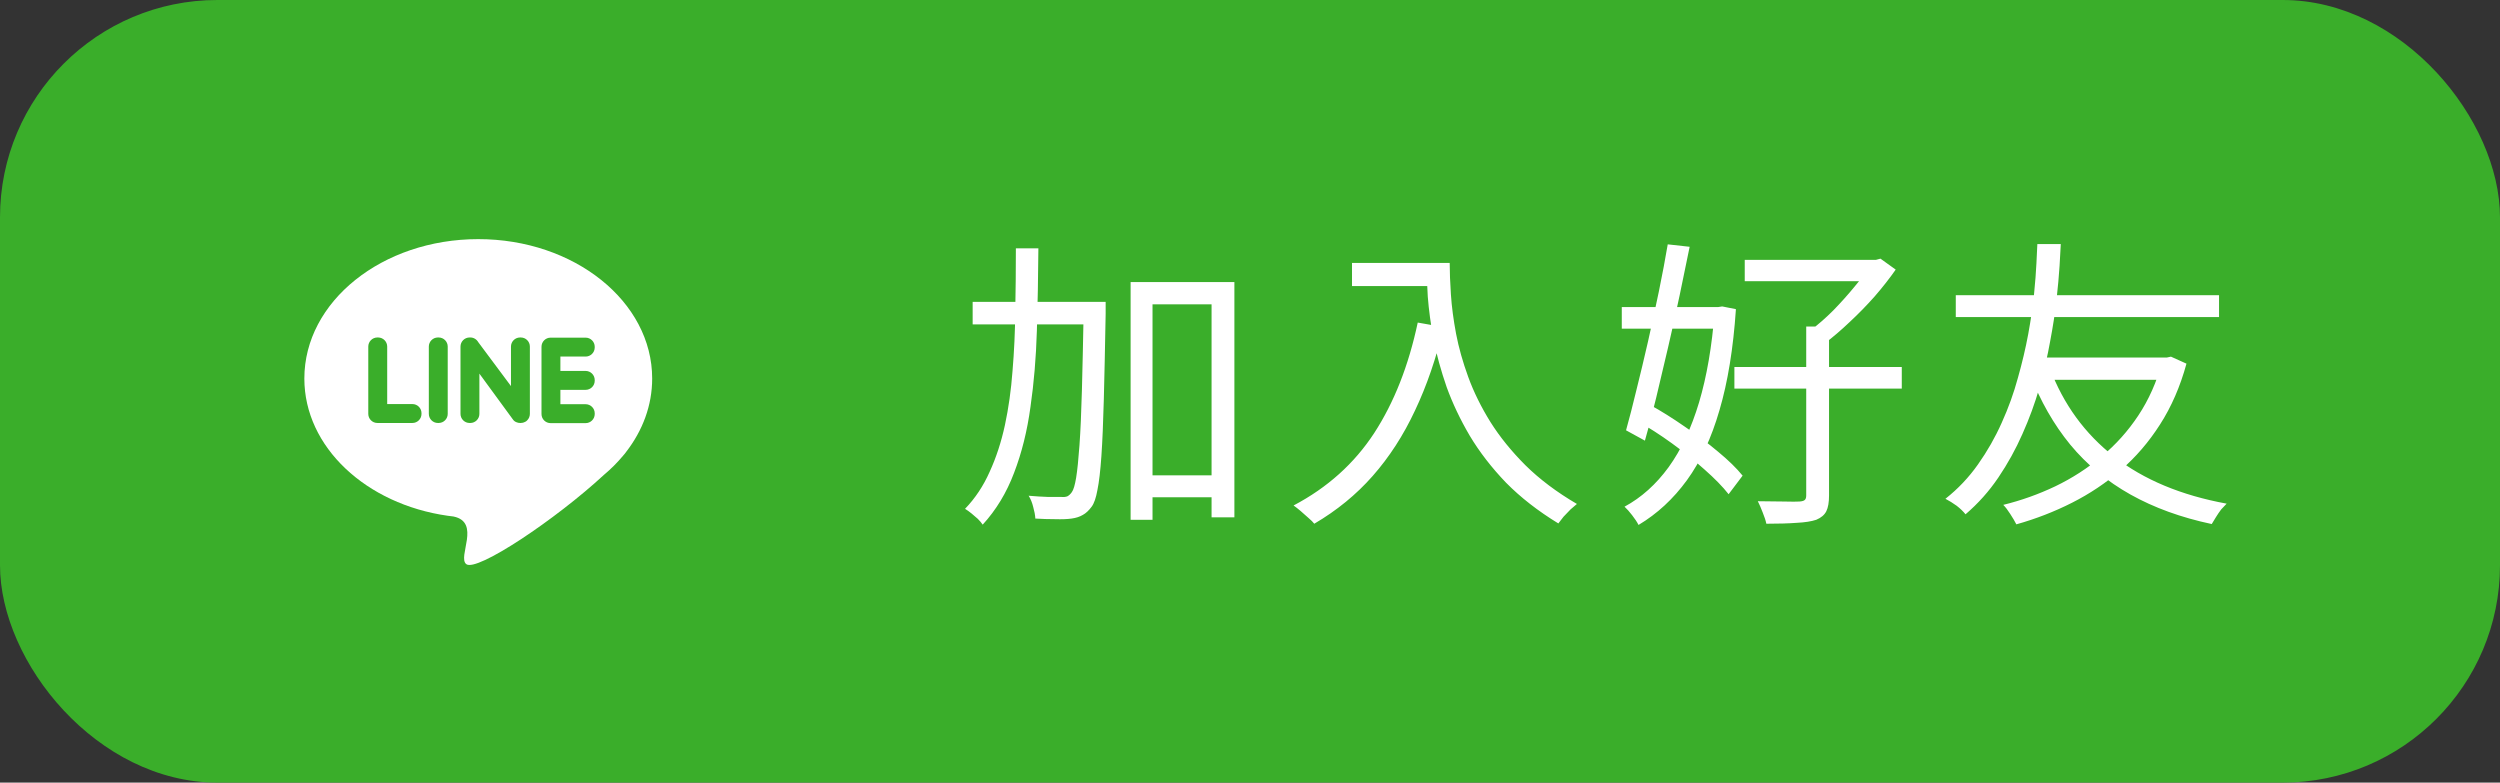 <svg xmlns="http://www.w3.org/2000/svg" width="115" height="36" viewBox="0 0 115 36" fill="none"><rect x="0" y="0" width="115" height="36" fill="#333333" stroke="none"/><rect width="115" height="36" rx="10" fill="#3AAE2A"></rect><path fill-rule="evenodd" clip-rule="evenodd" d="M22 11C26.418 11 30 13.871 30 17.412C30 18.649 29.563 19.803 28.806 20.783C28.768 20.839 28.719 20.9 28.657 20.968L28.653 20.973C28.394 21.283 28.103 21.574 27.783 21.842C25.571 23.889 21.929 26.326 21.448 25.95C21.031 25.623 22.137 24.024 20.861 23.759C20.772 23.748 20.683 23.737 20.595 23.725L20.593 23.725V23.725C16.846 23.192 14 20.568 14 17.412C14 13.871 17.582 11 22 11Z" fill="white"></path><path fill-rule="evenodd" clip-rule="evenodd" d="M17.359 19.457H18.972C19.202 19.457 19.389 19.269 19.389 19.039V19.005C19.389 18.775 19.202 18.587 18.972 18.587H17.811V15.942C17.811 15.712 17.623 15.524 17.393 15.524H17.359C17.129 15.524 16.941 15.712 16.941 15.942V19.039C16.941 19.269 17.129 19.457 17.359 19.457ZM27.357 17.516V17.481C27.357 17.251 27.169 17.063 26.939 17.063H25.778V16.402H26.939C27.169 16.402 27.357 16.214 27.357 15.984V15.95C27.357 15.72 27.169 15.532 26.939 15.532H25.326C25.096 15.532 24.909 15.72 24.909 15.95V19.047C24.909 19.276 25.096 19.464 25.326 19.464H26.939C27.169 19.464 27.357 19.276 27.357 19.047V19.012C27.357 18.782 27.169 18.594 26.939 18.594H25.778V17.933H26.939C27.169 17.933 27.357 17.745 27.357 17.516ZM24.254 19.332L24.254 19.332C24.331 19.254 24.374 19.149 24.374 19.039V15.942C24.374 15.712 24.187 15.524 23.957 15.524H23.922C23.693 15.524 23.505 15.712 23.505 15.942V17.76L21.997 15.736C21.925 15.61 21.789 15.524 21.635 15.524H21.6C21.37 15.524 21.183 15.712 21.183 15.942V19.039C21.183 19.269 21.37 19.457 21.6 19.457H21.635C21.864 19.457 22.052 19.269 22.052 19.039V17.187L23.571 19.264C23.58 19.278 23.59 19.292 23.602 19.305L23.602 19.306C23.643 19.363 23.7 19.402 23.764 19.425C23.813 19.446 23.866 19.457 23.922 19.457H23.957C24.025 19.457 24.092 19.44 24.152 19.408C24.194 19.388 24.229 19.363 24.254 19.332ZM20.143 19.457H20.178C20.408 19.457 20.595 19.269 20.595 19.039V15.942C20.595 15.712 20.408 15.524 20.178 15.524H20.143C19.914 15.524 19.726 15.712 19.726 15.942V19.039C19.726 19.269 19.914 19.457 20.143 19.457Z" fill="#3AAE2A"></path><path d="M52.47 21.866H56.278V22.874H52.47V21.866ZM44.742 13.886H50.132V14.922H44.742V13.886ZM52.008 12.976H56.782V23.798H55.732V13.998H53.016V23.91H52.008V12.976ZM49.852 13.886H50.86C50.86 13.886 50.86 13.923 50.86 13.998C50.86 14.063 50.86 14.143 50.86 14.236C50.86 14.32 50.86 14.385 50.86 14.432C50.832 15.991 50.804 17.302 50.776 18.366C50.748 19.43 50.711 20.303 50.664 20.984C50.617 21.656 50.557 22.174 50.482 22.538C50.417 22.902 50.328 23.159 50.216 23.308C50.085 23.485 49.95 23.611 49.81 23.686C49.67 23.77 49.497 23.826 49.292 23.854C49.096 23.882 48.844 23.891 48.536 23.882C48.237 23.882 47.934 23.873 47.626 23.854C47.617 23.695 47.584 23.518 47.528 23.322C47.481 23.126 47.411 22.953 47.318 22.804C47.645 22.832 47.948 22.851 48.228 22.86C48.508 22.86 48.709 22.86 48.83 22.86C48.933 22.869 49.021 22.86 49.096 22.832C49.171 22.795 49.241 22.729 49.306 22.636C49.381 22.533 49.446 22.314 49.502 21.978C49.558 21.633 49.609 21.133 49.656 20.48C49.703 19.827 49.74 18.982 49.768 17.946C49.796 16.901 49.824 15.631 49.852 14.138V13.886ZM46.73 11.422H47.766C47.757 12.719 47.733 13.984 47.696 15.216C47.659 16.448 47.561 17.615 47.402 18.716C47.253 19.817 47.001 20.83 46.646 21.754C46.301 22.669 45.82 23.462 45.204 24.134C45.148 24.05 45.073 23.961 44.98 23.868C44.887 23.784 44.789 23.7 44.686 23.616C44.583 23.532 44.485 23.462 44.392 23.406C44.859 22.921 45.237 22.351 45.526 21.698C45.825 21.045 46.058 20.331 46.226 19.556C46.394 18.772 46.511 17.941 46.576 17.064C46.651 16.177 46.693 15.263 46.702 14.32C46.721 13.368 46.73 12.402 46.73 11.422ZM62.192 12.094H66.154V13.158H62.192V12.094ZM65.622 12.094H66.686C66.686 12.505 66.705 12.99 66.742 13.55C66.779 14.11 66.859 14.712 66.98 15.356C67.101 15.991 67.288 16.653 67.54 17.344C67.792 18.035 68.133 18.725 68.562 19.416C68.991 20.097 69.528 20.76 70.172 21.404C70.825 22.048 71.614 22.641 72.538 23.182C72.463 23.247 72.365 23.331 72.244 23.434C72.132 23.546 72.025 23.658 71.922 23.77C71.829 23.891 71.749 23.994 71.684 24.078C70.751 23.509 69.948 22.883 69.276 22.202C68.613 21.511 68.058 20.793 67.61 20.046C67.171 19.299 66.817 18.553 66.546 17.806C66.285 17.05 66.084 16.322 65.944 15.622C65.813 14.913 65.725 14.255 65.678 13.648C65.641 13.041 65.622 12.523 65.622 12.094ZM65.216 14.838L66.406 15.048C66.07 16.467 65.631 17.745 65.09 18.884C64.558 20.023 63.909 21.026 63.144 21.894C62.388 22.753 61.492 23.485 60.456 24.092C60.4 24.017 60.311 23.929 60.19 23.826C60.078 23.723 59.957 23.616 59.826 23.504C59.705 23.401 59.597 23.317 59.504 23.252C61.063 22.431 62.299 21.32 63.214 19.92C64.129 18.511 64.796 16.817 65.216 14.838ZM80.258 11.954H86.418V12.934H80.258V11.954ZM79.782 16.882H87.482V17.876H79.782V16.882ZM83.086 15.02H84.136V22.79C84.136 23.107 84.094 23.35 84.01 23.518C83.926 23.686 83.772 23.817 83.548 23.91C83.324 23.985 83.025 24.031 82.652 24.05C82.279 24.078 81.812 24.092 81.252 24.092C81.224 23.952 81.168 23.779 81.084 23.574C81.009 23.378 80.935 23.205 80.86 23.056C81.308 23.065 81.709 23.07 82.064 23.07C82.419 23.079 82.657 23.079 82.778 23.07C82.899 23.061 82.979 23.037 83.016 23C83.063 22.963 83.086 22.893 83.086 22.79V15.02ZM86.04 11.954H86.292L86.502 11.898L87.202 12.402C86.922 12.803 86.6 13.214 86.236 13.634C85.872 14.045 85.489 14.437 85.088 14.81C84.696 15.183 84.309 15.515 83.926 15.804C83.851 15.701 83.749 15.589 83.618 15.468C83.497 15.337 83.394 15.239 83.31 15.174C83.646 14.922 83.987 14.623 84.332 14.278C84.677 13.923 84.999 13.564 85.298 13.2C85.606 12.836 85.853 12.5 86.04 12.192V11.954ZM74.602 14.124H79.222V15.118H74.602V14.124ZM76.716 11.24L77.724 11.352C77.584 12.052 77.43 12.799 77.262 13.592C77.094 14.385 76.917 15.183 76.73 15.986C76.543 16.789 76.361 17.559 76.184 18.296C76.007 19.033 75.834 19.691 75.666 20.27L74.798 19.794C74.947 19.262 75.106 18.646 75.274 17.946C75.451 17.237 75.629 16.495 75.806 15.72C75.983 14.936 76.151 14.161 76.31 13.396C76.469 12.621 76.604 11.903 76.716 11.24ZM75.302 19.36L75.89 18.618C76.413 18.907 76.949 19.243 77.5 19.626C78.051 19.999 78.559 20.382 79.026 20.774C79.502 21.166 79.88 21.535 80.16 21.88L79.516 22.734C79.245 22.389 78.877 22.011 78.41 21.6C77.953 21.189 77.453 20.788 76.912 20.396C76.371 20.004 75.834 19.659 75.302 19.36ZM78.872 14.124H79.04L79.222 14.096L79.852 14.222C79.731 16.023 79.479 17.573 79.096 18.87C78.723 20.158 78.223 21.231 77.598 22.09C76.973 22.949 76.231 23.635 75.372 24.148C75.307 24.017 75.209 23.868 75.078 23.7C74.957 23.541 74.84 23.411 74.728 23.308C75.503 22.888 76.179 22.281 76.758 21.488C77.337 20.685 77.803 19.691 78.158 18.506C78.513 17.311 78.751 15.925 78.872 14.348V14.124ZM94.292 16.938C94.917 18.599 95.907 19.957 97.26 21.012C98.613 22.067 100.335 22.785 102.426 23.168C102.351 23.243 102.267 23.331 102.174 23.434C102.09 23.546 102.011 23.663 101.936 23.784C101.861 23.905 101.796 24.013 101.74 24.106C100.331 23.807 99.085 23.355 98.002 22.748C96.919 22.141 95.995 21.376 95.23 20.452C94.474 19.528 93.858 18.45 93.382 17.218L94.292 16.938ZM99.458 16.448H99.668L99.864 16.406L100.578 16.728C100.289 17.783 99.883 18.716 99.36 19.528C98.847 20.331 98.245 21.031 97.554 21.628C96.873 22.216 96.126 22.715 95.314 23.126C94.502 23.537 93.648 23.868 92.752 24.12C92.687 23.989 92.593 23.831 92.472 23.644C92.36 23.467 92.253 23.327 92.15 23.224C92.981 23.019 93.779 22.734 94.544 22.37C95.319 21.997 96.028 21.539 96.672 20.998C97.325 20.457 97.89 19.827 98.366 19.108C98.842 18.389 99.206 17.573 99.458 16.658V16.448ZM89.966 13.578H102.076V14.586H89.966V13.578ZM93.732 16.448H99.584V17.47H93.438L93.732 16.448ZM93.718 11.226H94.796C94.787 11.459 94.768 11.795 94.74 12.234C94.712 12.673 94.665 13.191 94.6 13.788C94.535 14.376 94.437 15.015 94.306 15.706C94.185 16.387 94.021 17.092 93.816 17.82C93.611 18.539 93.349 19.253 93.032 19.962C92.724 20.662 92.355 21.329 91.926 21.964C91.497 22.599 90.993 23.163 90.414 23.658C90.311 23.527 90.176 23.397 90.008 23.266C89.84 23.145 89.667 23.037 89.49 22.944C90.069 22.487 90.568 21.959 90.988 21.362C91.417 20.755 91.781 20.116 92.08 19.444C92.388 18.763 92.635 18.077 92.822 17.386C93.018 16.695 93.177 16.023 93.298 15.37C93.419 14.707 93.508 14.101 93.564 13.55C93.62 12.99 93.657 12.509 93.676 12.108C93.695 11.707 93.709 11.413 93.718 11.226Z" fill="white"></path></svg>